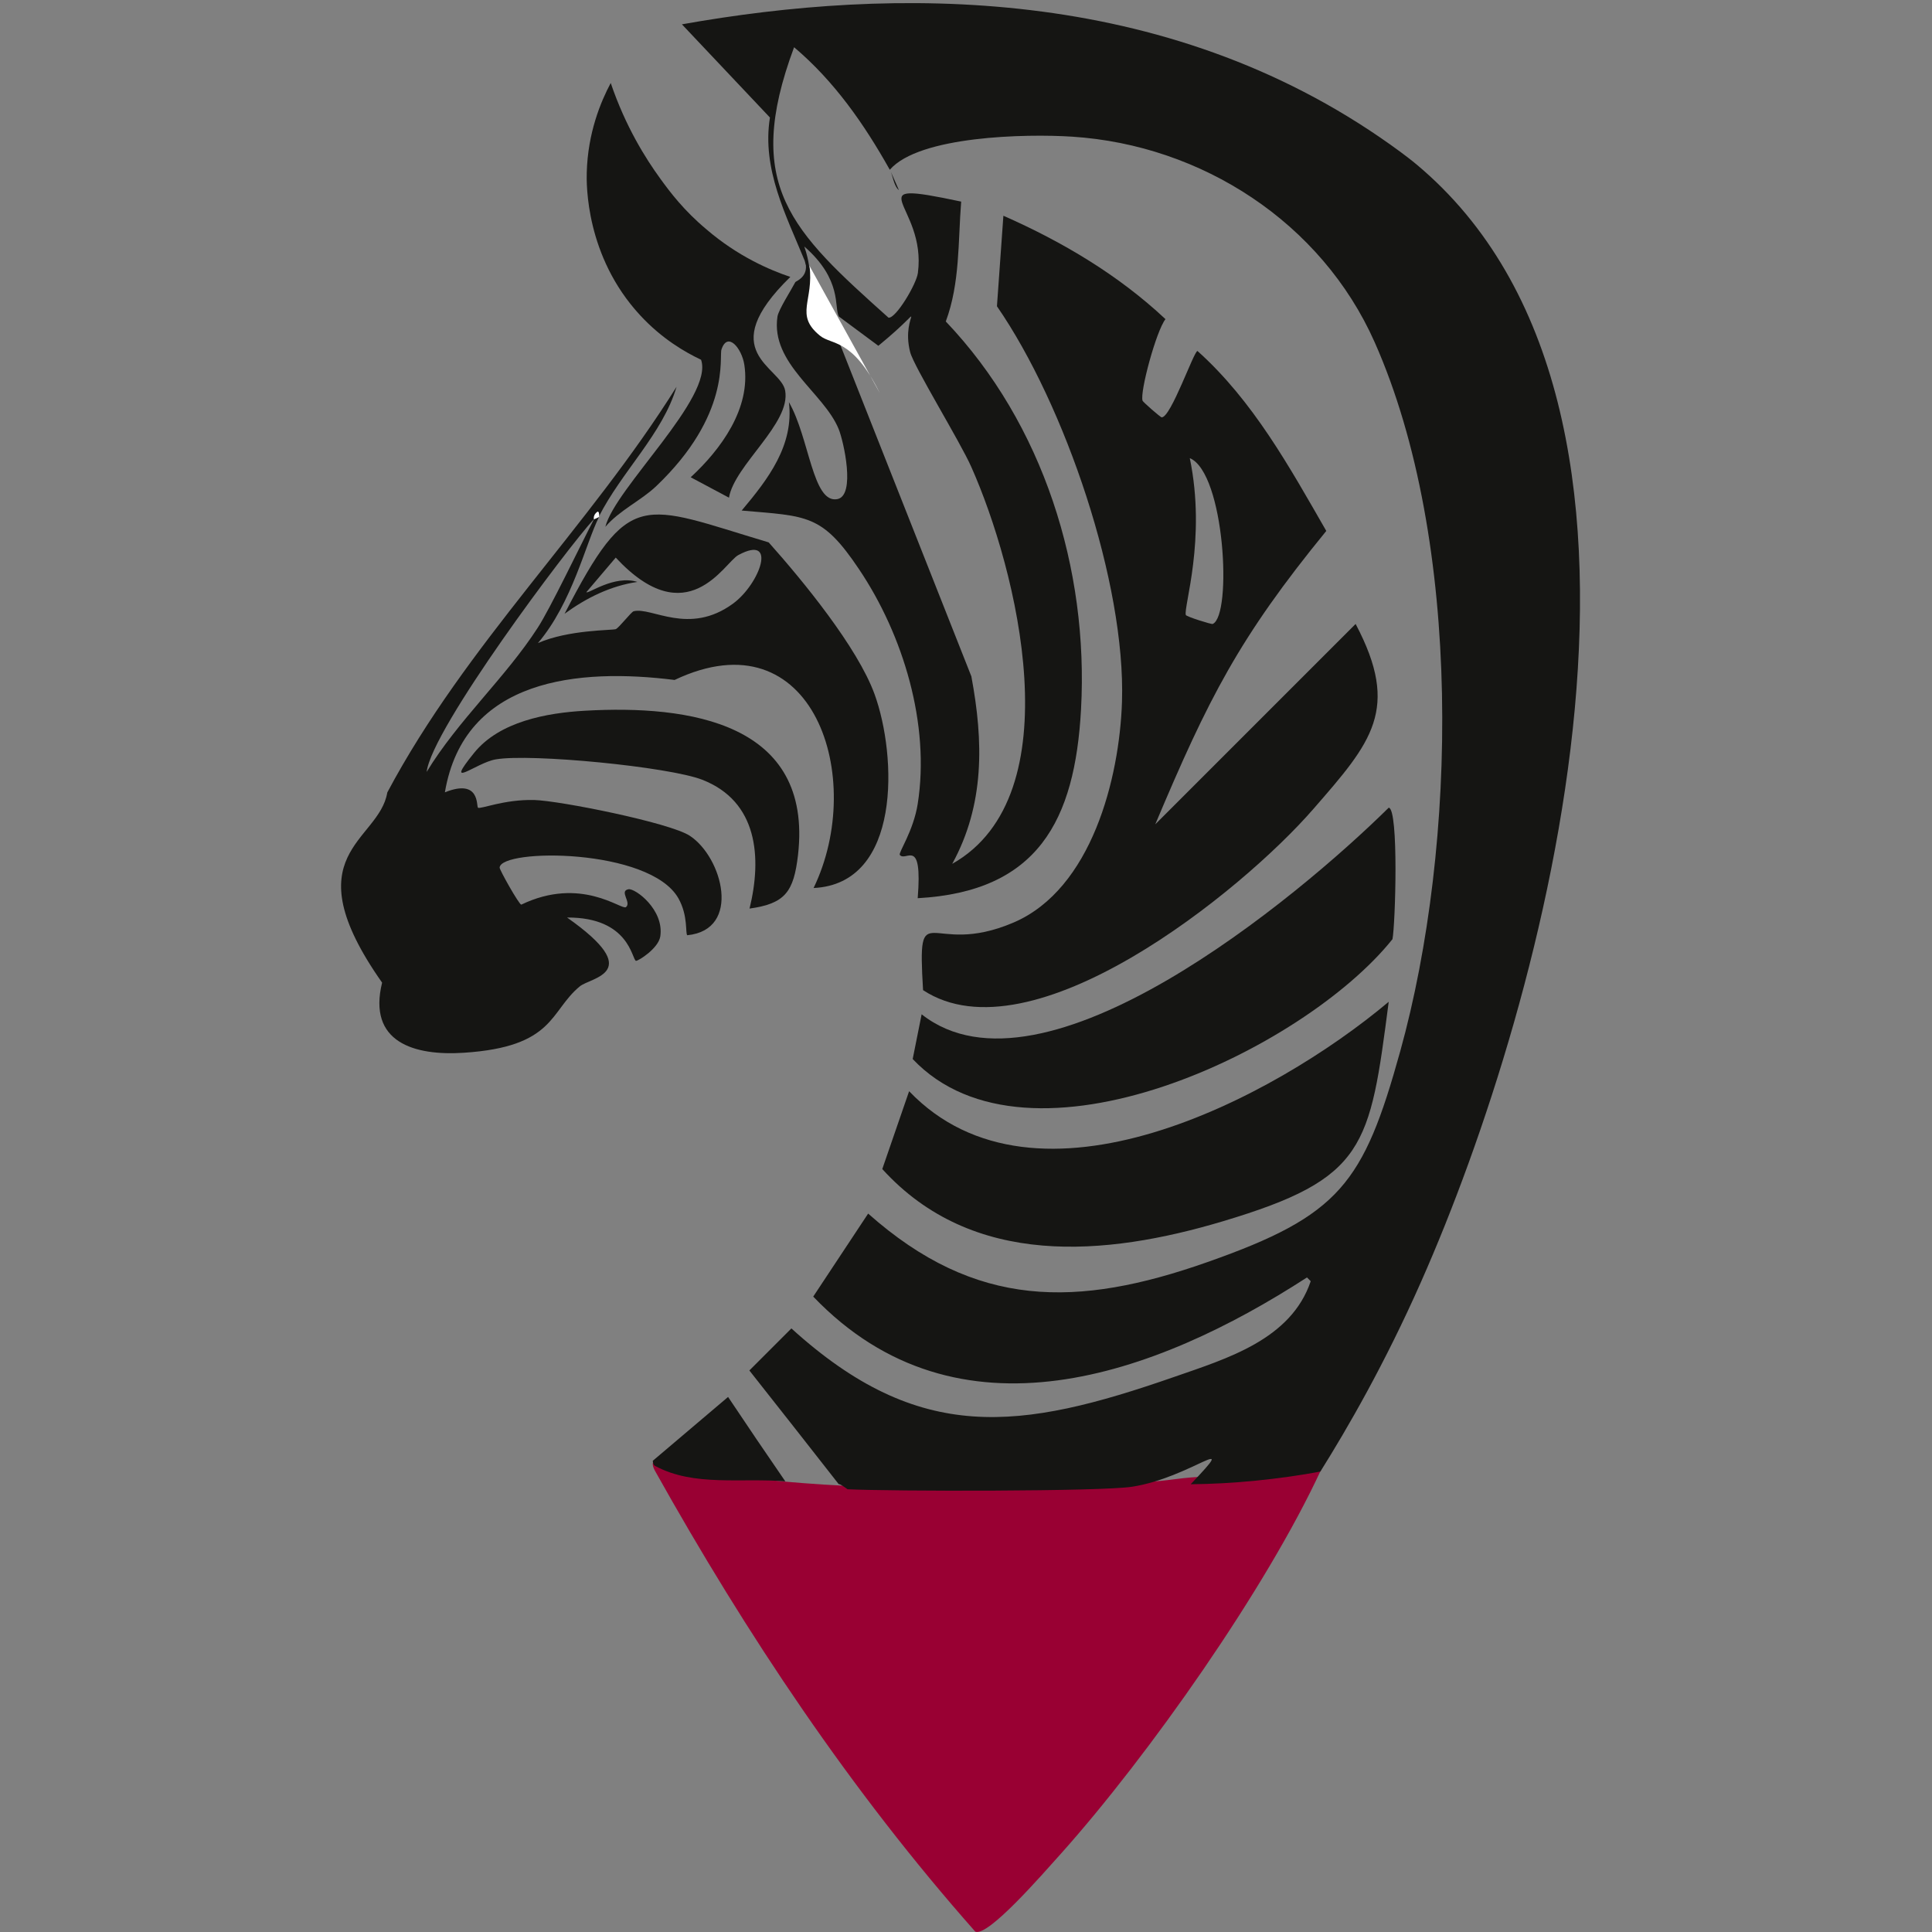 <svg xml:space="preserve" style="enable-background:new 0 0 1080 1080;" viewBox="0 0 1080 1080" y="0px" x="0px" xmlns:xlink="http://www.w3.org/1999/xlink" xmlns="http://www.w3.org/2000/svg" id="Layer_1" version="1.1">
<rect x="0" y="0" width="1080" height="1080" fill="#808080" stroke="none"/>
<style type="text/css">
	.st0{fill:#990033;}
	.st1{fill:#151513;}
	.st2{fill:#FFFFFF;}
	.st3{fill:none;}
</style>
<g>
	<path d="M434.4,827.8c5.7,0.6,20.5,1.9,38.6,2.8c0,0,3.1,0.2,6.3,0.3c16.6,0.7,74.8-0.6,153.7-3.6
		c8.7,2.5,22.1-0.6,32.8-1.4c24.2-1.8,48.5-2.2,72.7-4.3C707.8,888,642.1,981.4,593,1036.3c-10.7,11.9-40.7,46.5-47.8,43.5
		c-69.4-78.4-127.9-166.1-179-257.5c-3-5.4,0.2-6.1,0-6.4C371.4,817.1,406.9,825,434.4,827.8z" class="st0"></path>
	<path d="M441.8,154.8c-43.1,42-5.3,50.1-2.9,63.5c3.4,18.3-28.3,41.6-31.4,59.9c-10.7-5.7-10.7-5.7-21.4-11.4
		c16.9-15.6,33.7-38.5,30-62.8c-1.4-9.3-9.4-19-12.8-8.6c-1.4,4.1,5.4,36.4-36.4,76.3c-8.6,8.2-20.6,13.5-28.5,22.8
		c5.3-21.5,60.8-72.5,53.5-93.4c-8.7-4.1-21.8-11.6-34-24.8c-30.6-33-30.1-73.5-29.9-79.9c0.6-22.2,7.8-39.5,13.4-50
		c8.3,24.4,19.5,42.2,27.8,53.6c5.3,7.3,13,17.6,25.8,28.3C412.5,143.3,430.2,150.9,441.8,154.8z" class="st1"></path>
	<g>
		<path d="M450.6,148.2c0-0.4-0.1-0.8-0.2-1.2c-0.2-0.4-0.3-0.7-0.5-1.1" class="st1"></path>
		<g>
			<path d="M791.7,91.8c-1.8-1.5-6.1-5-14.4-10.9C650.9-9,499.2-7.4,381.2,13.6c24.6,26,24.6,26,49.2,52.1
				c-4.6,28.8,9,54.6,19.5,80.2l0.6,2.3c0.7,6.9-5.6,9-5.9,9.5c-2.4,4.6-9.4,15.4-10,19.3c-3.9,26.3,25.9,42.5,34.2,62.8
				c2.8,6.8,9.6,37.2-0.7,39.2c-13.9,2.7-15.6-34.3-27.1-54.2c2.9,24.1-11.5,42.9-26.4,60.6c36.7,3.2,44.9,1.9,65.6,32.8
				c24.8,36.9,39.8,86.8,32.8,131.2c-2.4,15.2-10.9,27.3-10,28.5c3.4,4.2,12.8-10.7,10,24.2c67.1-3.7,87.9-43.3,91.3-105.6
				c4.3-78.4-21.1-159.6-75.6-216.8c8-21.5,6.8-44.5,8.6-67c-60.7-12.9-19.1,1.4-24.2,39.9c-0.8,6.2-12.2,25.4-16.4,25
				c-54.2-48.5-81.6-73.8-52.8-151.2c22.5,19,39.2,43,53.5,68.5c16.3-18.9,76-20.2,102-18.5c72.4,4.7,139.3,48,169,114.8
				c49.3,111,46.4,281,14.3,396.6c-20.5,73.8-33.8,91.7-107.7,117.7c-72.9,25.7-129.7,26.2-189.7-27.1
				c-15.3,23.2-15.3,23.2-30.7,46.4c80.8,84.4,191.4,44.1,276-10.7c1.1,1.1,1.1,1.1,2.1,2.1c-11,32.6-46.7,43.2-76.3,53.5
				c-86.2,30-142.4,37.9-214-27.1c-11.8,11.8-11.8,11.8-23.5,23.5c25,31.7,25,31.7,49.9,63.5c1.5,0.1,4.7,2.8,5,2.9
				c24.5,1.2,141.3,1.3,159-1.4c33.1-5.1,61.3-31.4,32.8-1.4c11.2-0.1,23.4-0.7,36.4-2c13-1.3,25-3,36.1-5.1
				c15.1-24.1,36-60.2,56.3-106.1C864,559.4,954.8,227.9,791.7,91.8z M468.9,176.9c11.1,8.2,11.1,8.2,22.1,16.4
				c31.1-25.5,12-18.9,17.8,3.6c2.1,8.1,28.1,50.3,34.2,64.2c25.4,57.1,57.1,183.5-10.7,221.8c18.2-33.2,17.5-68.4,10.7-104.8
				l-90.7-229.4c-0.5-3.3-1.3-6.9-2.7-10.9C471,156.4,466.2,171.9,468.9,176.9z" class="st1"></path>
		</g>
		<path d="M491.8,219.7c-15.4-31-26.9-26.6-33.5-32.1c-14.3-11.7-3.2-19.5-5.8-39" class="st2"></path>
	</g>
	<g>
		<path d="M439,828.1c-24.4-2.1-51.1,3.1-72.7-8.6c-1.3-0.7-1.2-1.8-1.4-2.9c21-17.8,21-17.8,42.1-35.7
			C422.9,804.6,422.9,804.6,439,828.1z" class="st1"></path>
		<g>
			<path d="M334.1,286.1c-2.9,1.9-2,4.1-2.1,4.3c0.1-0.1,2.8-1.3,2.9-1.4C335,288,335,286.1,334.1,286.1z" class="st3"></path>
			<path d="M488.9,388.1c-9.5-26.2-40.1-63.5-59.2-84.9c-71.6-21.4-77.5-30.8-114.1,39.9c12.2-8.9,25.7-15.6,40.7-17.8
				c-13-4.1-27.9,7.1-28.5,5.7c8.2-9.6,8.2-9.6,16.4-19.3c40.1,43.1,60.7,2.8,68.5-1.4c22.2-12,12.1,16.1-2.9,27.1
				c-24.7,18.1-45.6,1.7-55.6,4.3c-1.4,0.4-8.3,9.4-10,10c-2.1,0.7-26.5,0.3-43.5,7.8c19.3-22.7,26.7-55.8,34.2-70.6
				c0,0.2-2.8,1.3-2.9,1.4c-7.9,15.3-24.5,50-31.4,60.6c-18,27.9-44.6,51.8-62.1,80.6c2.8-24.1,78.7-125.3,93.4-141.2
				c0.2-0.2-0.7-2.3,2.1-4.3c0.9,0,0.9,1.9,0.7,2.9c12.8-25.3,35.7-46.3,43.5-72.7C329,294.9,260.5,360.2,216.5,443
				c-4.6,27.9-53.9,33.8-2.9,106.3c-8.2,33.4,18,41,45.6,39.2c51.1-3.3,48-23.2,64.9-37.1c6.3-5.2,37.1-7.4-7.1-38.5
				c34.9-0.2,36.2,23.5,38.5,24.2c1,0.3,12.5-6.8,13.6-13.6c2.3-15-14.1-27.1-17.8-26.4c-5.4,1,1.9,7.4-1.4,10
				c-2.4,1.8-25.1-17.5-58.5-1.4c-1.3-0.1-12.2-19.5-12.1-20.7c0.6-10.8,83.9-11,99.9,17.1c5.6,9.9,3.8,19.7,5,20.7
				c30.5-3,19.7-43.6,1.4-55.6c-11.1-7.3-72.6-19.6-87-20c-16.9-0.4-30.1,5.3-31.4,4.3c-1-0.8,1.3-16.5-18.5-8.6
				c10.8-63.9,75-69.5,128.4-62.8c77.7-36.9,107.4,55,77.7,116.3C504,494.1,501.4,422.5,488.9,388.1z" class="st1"></path>
		</g>
		<path d="M334.9,288.9c0,0.2-2.8,1.3-2.9,1.4c0.2-0.2-0.7-2.3,2.1-4.3C335,286.1,335,288,334.9,288.9z" class="st2"></path>
		<g>
			<path d="M776.3,560c-10.6,81.4-12.7,98.8-92.7,122.7c-65.6,19.6-140,26.3-190.4-29.2c7.5-21.8,7.5-21.8,15-43.5
				C579.2,684.1,711.8,614.2,776.3,560z" class="st1"></path>
			<path d="M776.3,451.5c5.7,0.7,3.7,65.7,2.1,73.5c-49.5,62-203.4,135.5-268.2,67c2.5-12.5,2.5-12.5,5-25
				C583,620.5,725.8,501.4,776.3,451.5z" class="st1"></path>
			<path d="M327,397.3c58.2-3.3,127.5,6.6,119.1,80.6c-2.4,20.7-7.2,27.2-27.1,30c7-28.6,4.6-59.9-26.4-72
				c-18.7-7.3-96.1-14.8-115.5-11.4c-11.1,1.9-29.5,17.9-12.1-3.6C279.2,403.3,305.7,398.5,327,397.3z" class="st1"></path>
			<path d="M497.5,94.9c2.5,5.7,2.5,5.7,5,11.4C499.6,104,499,97.7,497.5,94.9z" class="st1"></path>
			<g>
				<path d="M757.8,348.8c-56,56-56,56-112,112c29.7-70.4,46.8-104.3,95.6-164c-20.6-35.8-40.8-72.6-72-100.6
					c-2.1,0.2-14.8,37.1-20,37.1c-0.7,0-10.5-8.6-10.7-9.3c-1.6-4.8,7.6-38.9,12.8-45.6c-26.3-24.7-57.7-43.3-90.6-57.8
					c-1.8,25.3-1.8,25.3-3.6,50.6c38.1,55.2,72,154.8,69.9,221.1c-1.4,42.8-17,104.7-60.6,123.4c-47.4,20.3-53.9-17.4-50.6,37.8
					c60.6,39.7,178.1-55.1,218.2-101.3C766.7,414.9,783,396.5,757.8,348.8z M665.1,256.1c19.6,8.2,23.8,88,12.8,92.7
					c-0.7,0.3-14.7-4.1-15-5C661.4,339.7,674.5,301.4,665.1,256.1z" class="st1"></path>
			</g>
		</g>
	</g>
</g>
</svg>
